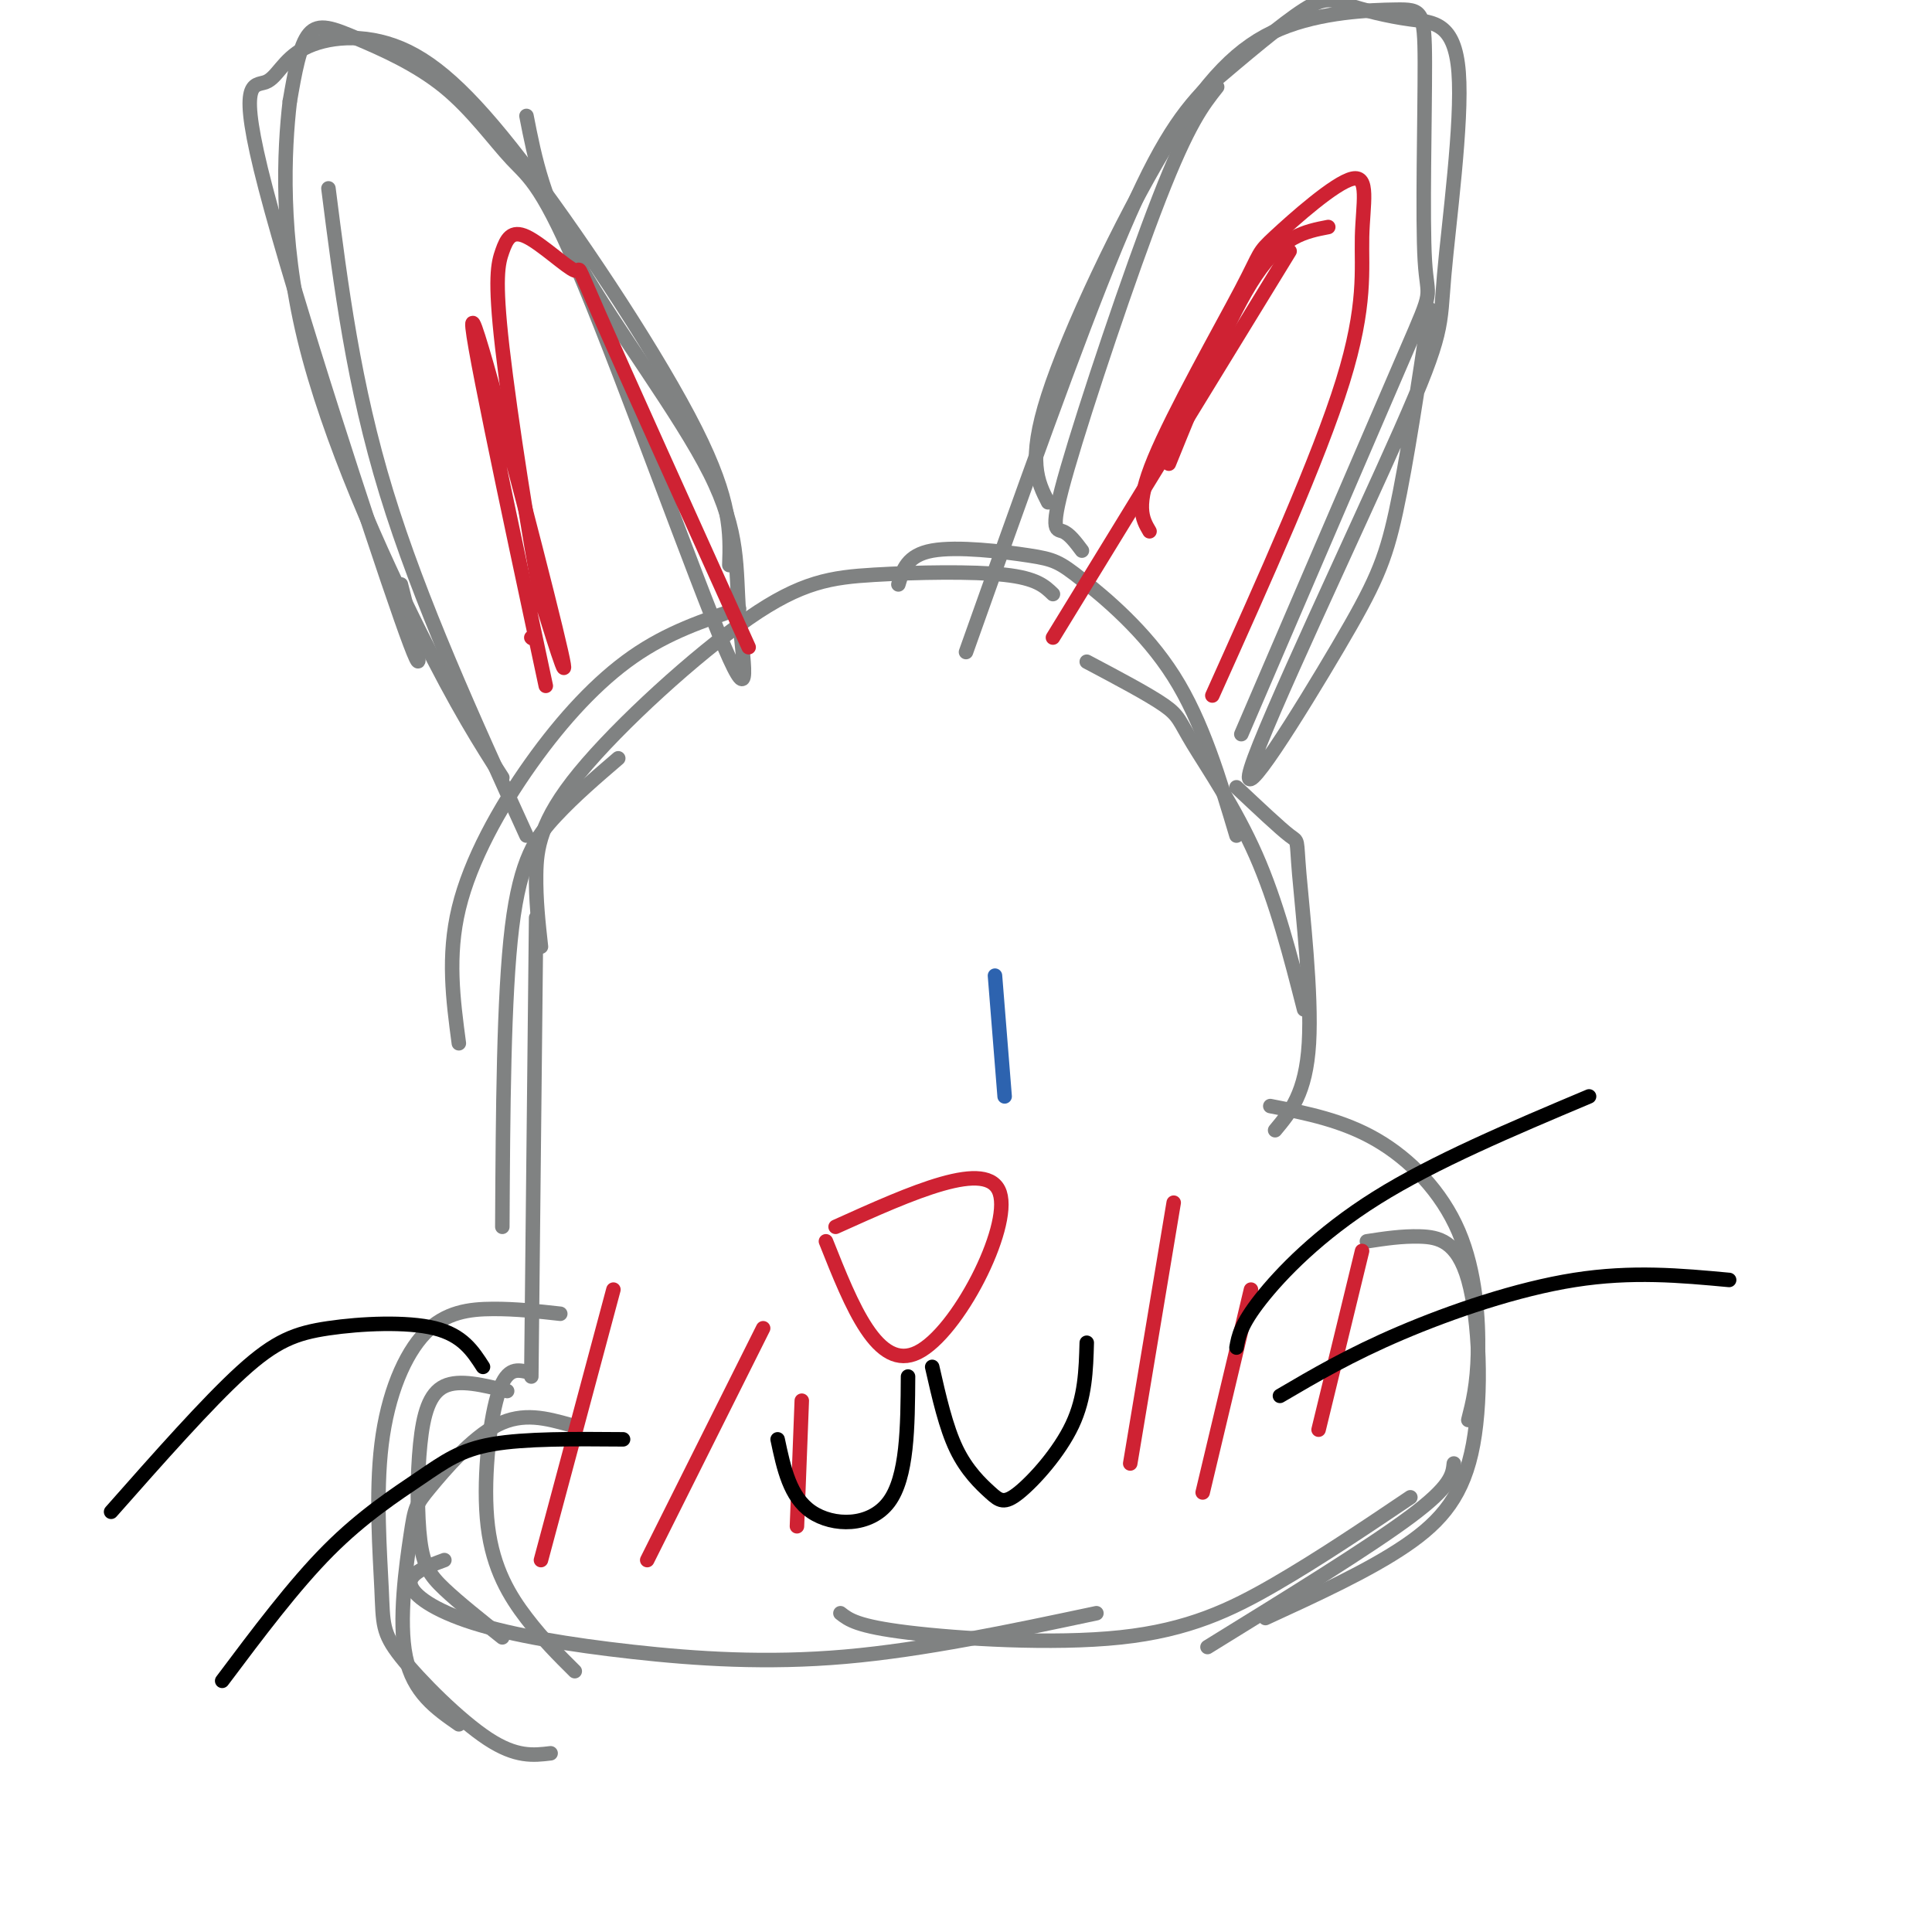 <svg viewBox='0 0 400 400' version='1.1' xmlns='http://www.w3.org/2000/svg' xmlns:xlink='http://www.w3.org/1999/xlink'><g fill='none' stroke='#808282' stroke-width='3' stroke-linecap='round' stroke-linejoin='round'><path d='M95,216c-1.202,-9.036 -2.405,-18.071 0,-28c2.405,-9.929 8.417,-20.750 15,-30c6.583,-9.250 13.738,-16.929 21,-22c7.262,-5.071 14.631,-7.536 22,-10'/><path d='M112,196c-0.538,-4.861 -1.075,-9.722 -1,-15c0.075,-5.278 0.763,-10.972 9,-21c8.237,-10.028 24.022,-24.389 35,-32c10.978,-7.611 17.148,-8.472 26,-9c8.852,-0.528 20.386,-0.722 27,0c6.614,0.722 8.307,2.361 10,4'/><path d='M186,121c0.896,-3.027 1.793,-6.054 7,-7c5.207,-0.946 14.726,0.190 20,1c5.274,0.810 6.305,1.295 11,5c4.695,3.705 13.056,10.630 19,20c5.944,9.370 9.472,21.185 13,33'/><path d='M225,137c6.411,3.393 12.821,6.786 16,9c3.179,2.214 3.125,3.250 6,8c2.875,4.750 8.679,13.214 13,23c4.321,9.786 7.161,20.893 10,32'/><path d='M256,163c4.524,4.256 9.048,8.512 11,10c1.952,1.488 1.333,0.208 2,8c0.667,7.792 2.619,24.655 2,35c-0.619,10.345 -3.810,14.173 -7,18'/><path d='M128,157c-4.533,3.889 -9.067,7.778 -13,12c-3.933,4.222 -7.267,8.778 -9,23c-1.733,14.222 -1.867,38.111 -2,62'/><path d='M111,190c0.000,0.000 -1.000,95.000 -1,95'/><path d='M109,284c-2.131,-0.440 -4.262,-0.881 -6,5c-1.738,5.881 -3.083,18.083 -2,27c1.083,8.917 4.595,14.548 8,19c3.405,4.452 6.702,7.726 10,11'/><path d='M118,295c-4.850,-1.346 -9.700,-2.692 -15,0c-5.300,2.692 -11.049,9.423 -14,13c-2.951,3.577 -3.102,4.002 -4,10c-0.898,5.998 -2.542,17.571 -1,25c1.542,7.429 6.271,10.715 11,14'/><path d='M105,288c-4.949,-1.239 -9.898,-2.478 -13,-1c-3.102,1.478 -4.357,5.675 -5,12c-0.643,6.325 -0.673,14.780 0,20c0.673,5.220 2.049,7.206 5,10c2.951,2.794 7.475,6.397 12,10'/><path d='M116,272c-4.605,-0.514 -9.210,-1.028 -14,-1c-4.790,0.028 -9.766,0.597 -14,5c-4.234,4.403 -7.726,12.641 -9,23c-1.274,10.359 -0.331,22.838 0,30c0.331,7.162 0.051,9.005 4,14c3.949,4.995 12.128,13.141 18,17c5.872,3.859 9.436,3.429 13,3'/><path d='M92,323c-3.699,1.367 -7.397,2.734 -7,5c0.397,2.266 4.890,5.432 13,8c8.110,2.568 19.837,4.537 33,6c13.163,1.463 27.761,2.418 44,1c16.239,-1.418 34.120,-5.209 52,-9'/><path d='M174,334c1.726,1.357 3.452,2.714 14,4c10.548,1.286 29.917,2.500 44,1c14.083,-1.500 22.881,-5.714 32,-11c9.119,-5.286 18.560,-11.643 28,-18'/><path d='M263,229c7.506,1.470 15.012,2.940 22,7c6.988,4.060 13.458,10.708 17,19c3.542,8.292 4.155,18.226 4,25c-0.155,6.774 -1.077,10.387 -2,14'/><path d='M283,257c3.612,-0.555 7.225,-1.110 11,-1c3.775,0.110 7.713,0.885 10,9c2.287,8.115 2.923,23.569 1,34c-1.923,10.431 -6.407,15.837 -14,21c-7.593,5.163 -18.297,10.081 -29,15'/><path d='M301,303c-0.250,2.333 -0.500,4.667 -9,11c-8.500,6.333 -25.250,16.667 -42,27'/><path d='M109,173c-11.083,-24.333 -22.167,-48.667 -29,-71c-6.833,-22.333 -9.417,-42.667 -12,-63'/><path d='M83,121c3.139,12.419 6.277,24.838 0,7c-6.277,-17.838 -21.971,-65.934 -28,-89c-6.029,-23.066 -2.393,-21.103 0,-22c2.393,-0.897 3.542,-4.655 8,-7c4.458,-2.345 12.226,-3.278 20,0c7.774,3.278 15.555,10.767 27,26c11.445,15.233 26.556,38.209 34,53c7.444,14.791 7.222,21.395 7,28'/><path d='M109,24c1.742,8.905 3.484,17.811 11,31c7.516,13.189 20.806,30.663 27,43c6.194,12.337 5.290,19.539 6,29c0.710,9.461 3.032,21.182 -3,7c-6.032,-14.182 -20.420,-54.266 -29,-75c-8.580,-20.734 -11.351,-22.119 -15,-26c-3.649,-3.881 -8.174,-10.257 -14,-15c-5.826,-4.743 -12.953,-7.854 -18,-10c-5.047,-2.146 -8.013,-3.327 -10,-1c-1.987,2.327 -2.993,8.164 -4,14'/><path d='M60,21c-1.167,9.976 -2.083,27.917 3,49c5.083,21.083 16.167,45.310 24,61c7.833,15.690 12.417,22.845 17,30'/><path d='M224,114c-1.310,-1.750 -2.619,-3.500 -4,-4c-1.381,-0.500 -2.833,0.250 1,-13c3.833,-13.250 12.952,-40.500 19,-56c6.048,-15.500 9.024,-19.250 12,-23'/><path d='M217,104c-2.171,-4.248 -4.343,-8.496 0,-22c4.343,-13.504 15.199,-36.263 24,-51c8.801,-14.737 15.545,-21.452 24,-25c8.455,-3.548 18.619,-3.929 24,-4c5.381,-0.071 5.978,0.166 6,11c0.022,10.834 -0.533,32.263 0,41c0.533,8.737 2.152,4.782 -4,19c-6.152,14.218 -20.076,46.609 -34,79'/><path d='M296,64c-2.381,15.861 -4.762,31.723 -7,42c-2.238,10.277 -4.333,14.971 -12,28c-7.667,13.029 -20.907,34.394 -18,25c2.907,-9.394 21.962,-49.545 31,-70c9.038,-20.455 8.061,-21.212 9,-32c0.939,-10.788 3.796,-31.606 3,-42c-0.796,-10.394 -5.244,-10.363 -10,-11c-4.756,-0.637 -9.819,-1.941 -13,-3c-3.181,-1.059 -4.480,-1.874 -9,1c-4.520,2.874 -12.260,9.437 -20,16'/><path d='M250,18c-5.956,6.089 -10.844,13.311 -19,33c-8.156,19.689 -19.578,51.844 -31,84'/></g>
<g fill='none' stroke='#cf2233' stroke-width='3' stroke-linecap='round' stroke-linejoin='round'><path d='M218,132c0.000,0.000 49.000,-80.000 49,-80'/><path d='M238,110c-1.530,-2.596 -3.060,-5.192 1,-15c4.060,-9.808 13.710,-26.829 18,-35c4.290,-8.171 3.221,-7.493 7,-11c3.779,-3.507 12.405,-11.198 16,-12c3.595,-0.802 2.160,5.284 2,12c-0.160,6.716 0.954,14.062 -4,30c-4.954,15.938 -15.977,40.469 -27,65'/><path d='M275,47c-4.750,0.917 -9.500,1.833 -15,10c-5.500,8.167 -11.750,23.583 -18,39'/><path d='M110,132c0.000,0.000 0.100,0.100 0.1,0.1'/><path d='M113,142c-8.289,-38.800 -16.578,-77.600 -15,-75c1.578,2.600 13.022,46.600 17,63c3.978,16.400 0.489,5.200 -3,-6'/><path d='M112,124c-2.240,-11.577 -6.339,-37.520 -8,-52c-1.661,-14.480 -0.884,-17.499 0,-20c0.884,-2.501 1.876,-4.485 5,-3c3.124,1.485 8.379,6.438 10,7c1.621,0.562 -0.394,-3.268 5,9c5.394,12.268 18.197,40.634 31,69'/><path d='M243,249c0.000,0.000 -9.000,54.000 -9,54'/><path d='M259,267c0.000,0.000 -10.000,42.000 -10,42'/><path d='M282,259c0.000,0.000 -9.000,37.000 -9,37'/><path d='M127,267c0.000,0.000 -15.000,56.000 -15,56'/><path d='M158,275c0.000,0.000 -24.000,48.000 -24,48'/><path d='M166,290c0.000,0.000 -1.000,26.000 -1,26'/></g>
<g fill='none' stroke='#000000' stroke-width='3' stroke-linecap='round' stroke-linejoin='round'><path d='M256,279c0.422,-2.356 0.844,-4.711 5,-10c4.156,-5.289 12.044,-13.511 24,-21c11.956,-7.489 27.978,-14.244 44,-21'/><path d='M265,289c7.267,-4.267 14.533,-8.533 25,-13c10.467,-4.467 24.133,-9.133 36,-11c11.867,-1.867 21.933,-0.933 32,0'/><path d='M100,283c-2.113,-3.286 -4.226,-6.571 -10,-8c-5.774,-1.429 -15.208,-1.000 -22,0c-6.792,1.000 -10.940,2.571 -18,9c-7.060,6.429 -17.030,17.714 -27,29'/><path d='M129,298c-10.149,-0.083 -20.298,-0.167 -27,1c-6.702,1.167 -9.958,3.583 -15,7c-5.042,3.417 -11.869,7.833 -19,15c-7.131,7.167 -14.565,17.083 -22,27'/></g>
<g fill='none' stroke='#cf2233' stroke-width='3' stroke-linecap='round' stroke-linejoin='round'><path d='M173,254c15.822,-7.133 31.644,-14.267 34,-7c2.356,7.267 -8.756,28.933 -17,33c-8.244,4.067 -13.622,-9.467 -19,-23'/></g>
<g fill='none' stroke='#000000' stroke-width='3' stroke-linecap='round' stroke-linejoin='round'><path d='M193,283c1.419,6.250 2.839,12.501 5,17c2.161,4.499 5.064,7.247 7,9c1.936,1.753 2.906,2.510 6,0c3.094,-2.510 8.313,-8.289 11,-14c2.687,-5.711 2.844,-11.356 3,-17'/><path d='M188,285c-0.067,10.422 -0.133,20.844 -4,26c-3.867,5.156 -11.533,5.044 -16,2c-4.467,-3.044 -5.733,-9.022 -7,-15'/></g>
<g fill='none' stroke='#2d63af' stroke-width='3' stroke-linecap='round' stroke-linejoin='round'><path d='M206,202c0.000,0.000 2.000,25.000 2,25'/></g>
</svg>